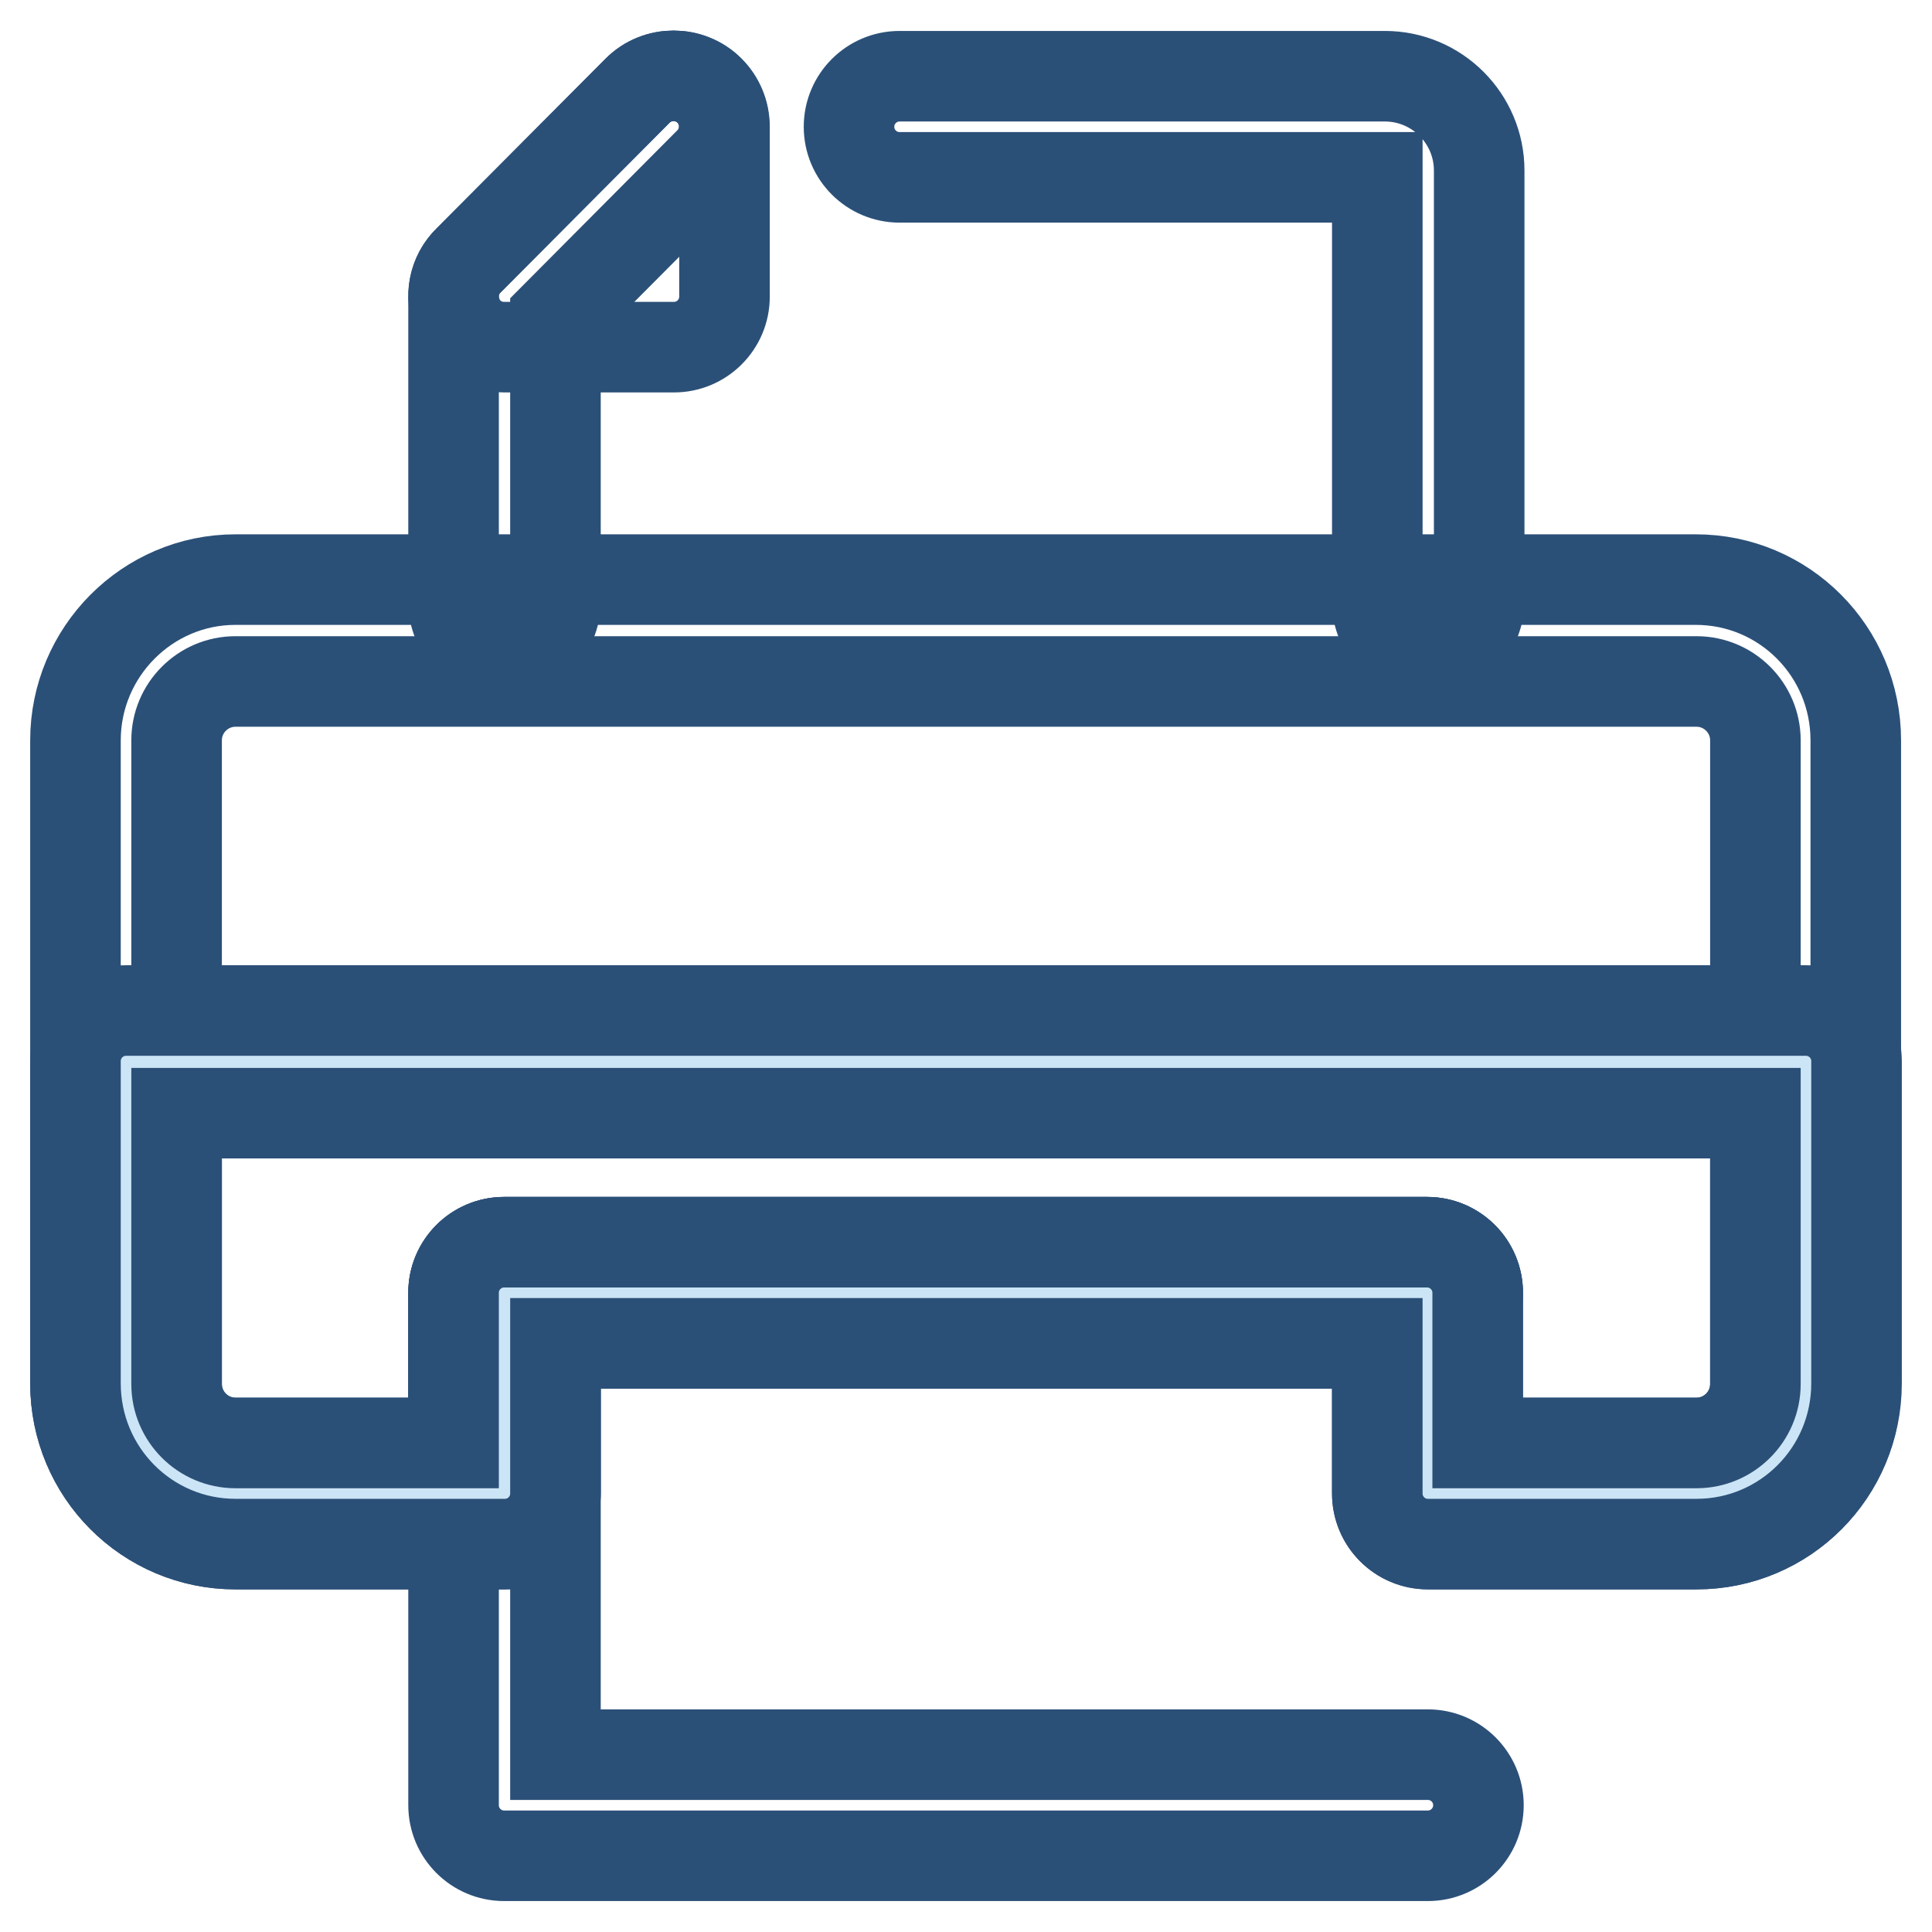 <?xml version="1.0" encoding="utf-8"?>
<!-- Svg Vector Icons : http://www.onlinewebfonts.com/icon -->
<!DOCTYPE svg PUBLIC "-//W3C//DTD SVG 1.1//EN" "http://www.w3.org/Graphics/SVG/1.1/DTD/svg11.dtd">
<svg version="1.1" xmlns="http://www.w3.org/2000/svg" xmlns:xlink="http://www.w3.org/1999/xlink" x="0px" y="0px" viewBox="0 0 256 256" enable-background="new 0 0 256 256" xml:space="preserve">
<g> <path stroke-width="12" fill-opacity="0" stroke="#2b5078"  d="M89.3,46H66.8c-2.7,0-5.2-1.6-6.2-4.2c-1-2.5-0.5-5.4,1.5-7.3L84.5,12c2.6-2.6,6.9-2.6,9.5,0 c1.3,1.3,2,3,2,4.8v22.5C96,43,93,46,89.3,46z M189.2,86.5c-3.7,0-6.7-3-6.7-6.7V23.5h-63.3c-3.7,0-6.7-3-6.7-6.7s3-6.7,6.7-6.7 h64.3c6.9,0,12.5,5.6,12.5,12.5v57.2C195.9,83.5,192.9,86.5,189.2,86.5L189.2,86.5z"/> <path stroke-width="12" fill-opacity="0" stroke="#2b5078"  d="M66.8,86.5c-3.7,0-6.7-3-6.7-6.7V39.3c0-1.8,0.7-3.5,2-4.8L84.5,12c2.6-2.6,6.9-2.6,9.5,0 c2.6,2.6,2.6,6.9,0,9.5L73.6,42v37.7C73.6,83.5,70.6,86.5,66.8,86.5L66.8,86.5z M189.2,245.9H66.8c-3.7,0-6.7-3-6.7-6.7v-67.9 c0-3.7,3-6.7,6.7-6.7h122.3c3.7,0,6.7,3,6.7,6.7c0,3.7-3,6.7-6.7,6.7H73.6v54.5h115.6c3.7,0,6.7,3,6.7,6.7S192.9,245.9,189.2,245.9 z"/> <path stroke-width="12" fill-opacity="0" stroke="#2b5078"  d="M224.8,204.6h-35.6c-3.7,0-6.7-3-6.7-6.7V178H73.6v19.9c0,3.7-3,6.7-6.7,6.7H31.2 c-11.7,0-21.2-9.5-21.2-21.3V98.1c0-11.7,9.5-21.3,21.2-21.3h193.5c11.7,0,21.2,9.5,21.2,21.3v85.3 C246,195.1,236.5,204.6,224.8,204.6L224.8,204.6z M195.9,191.2h28.9c4.3,0,7.8-3.5,7.8-7.8V98.1c0-4.3-3.5-7.8-7.8-7.8H31.2 c-4.3,0-7.8,3.5-7.8,7.8v85.3c0,4.3,3.5,7.8,7.8,7.8h28.9v-19.9c0-3.7,3-6.7,6.7-6.7h122.3c3.7,0,6.7,3,6.7,6.7V191.2L195.9,191.2z "/> <path stroke-width="12" fill-opacity="0" stroke="#cce5f6"  d="M16.7,140.7v42.7c0,8,6.5,14.5,14.5,14.5h35.6v-26.6h122.3v26.6h35.6c8,0,14.5-6.5,14.5-14.5v-42.7H16.7z" /> <path stroke-width="12" fill-opacity="0" stroke="#2b5078"  d="M224.8,204.6h-35.6c-3.7,0-6.7-3-6.7-6.7V178H73.6v19.9c0,3.7-3,6.7-6.7,6.7H31.2 c-11.7,0-21.2-9.5-21.2-21.3v-42.7c0-3.7,3-6.7,6.7-6.7h222.6c3.7,0,6.7,3,6.7,6.7v42.7C246,195.1,236.5,204.6,224.8,204.6 L224.8,204.6z M195.9,191.2h28.9c4.3,0,7.8-3.5,7.8-7.8v-35.9H23.4v35.9c0,4.3,3.5,7.8,7.8,7.8h28.9v-19.9c0-3.7,3-6.7,6.7-6.7 h122.3c3.7,0,6.7,3,6.7,6.7V191.2L195.9,191.2z"/></g>
</svg>